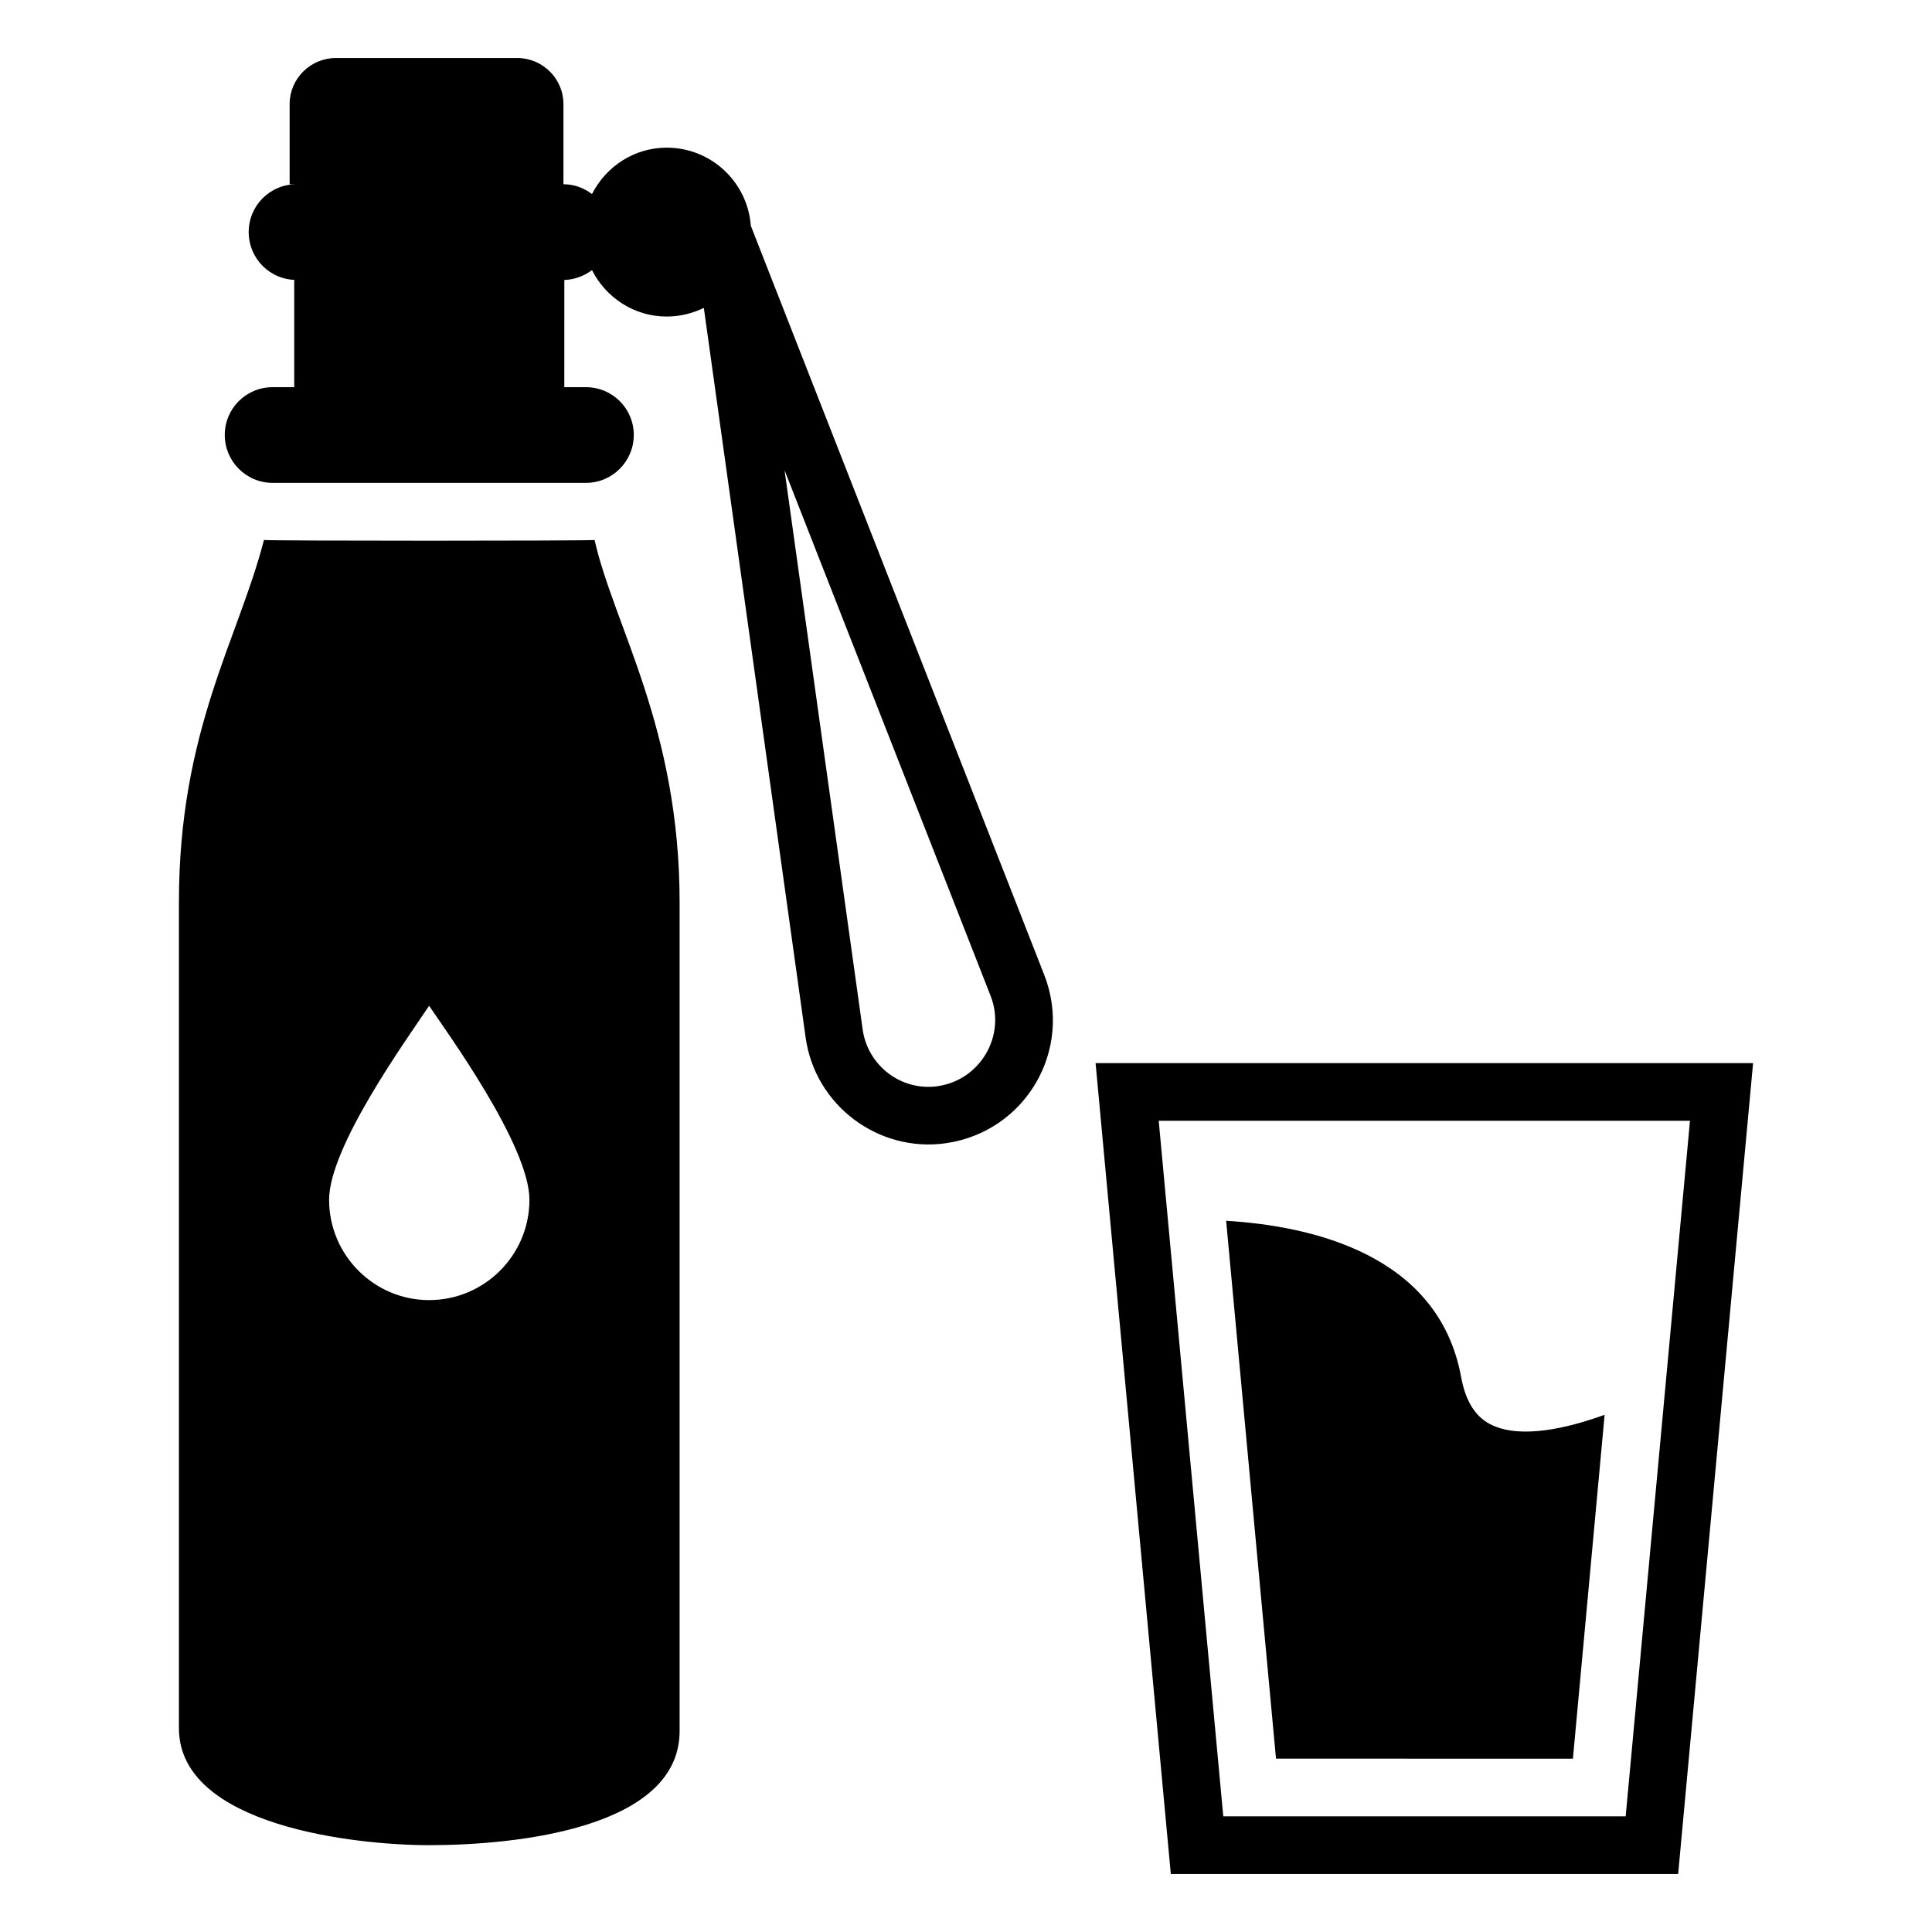 <?xml version="1.0" encoding="UTF-8"?>
<!-- Uploaded to: ICON Repo, www.iconrepo.com, Generator: ICON Repo Mixer Tools -->
<svg fill="#000000" width="800px" height="800px" version="1.1" viewBox="144 144 512 512" xmlns="http://www.w3.org/2000/svg">
 <g>
  <path d="m301.57 287.1c-1.293 0.258-86.328 0.258-87.617 0-6.785 26.309-22.535 50.531-22.535 95.945v218.93c0 25.992 46.988 31.016 66.305 31.016 23.215 0 66.383-4.539 66.383-30.25v-219.55c0-46.363-17.371-73.238-22.535-96.094zm-43.848 201.44c-14.59 0-26.508-11.918-26.508-26.582 0-14.039 20.512-42.457 26.508-51.41 4.754 7.074 26.582 37.023 26.582 51.41 0.004 14.664-11.914 26.582-26.582 26.582z"/>
  <path d="m420.74 402.37-77.766-198.54c-0.84-11.535-10.465-20.699-22.305-20.699-8.633 0-16.117 5.043-19.785 12.297-2.137-1.605-4.66-2.598-7.562-2.598v-21.238c0-6.723-5.5-12.223-12.297-12.223h-47.973c-6.797 0-12.297 5.5-12.297 12.223v21.234h1.832c-7.027 0-12.68 5.652-12.68 12.68 0 7.027 5.652 12.68 12.68 12.68l-0.613 0.004v28.418h-5.731c-7.027 0-12.68 5.652-12.68 12.68 0 6.953 5.652 12.68 12.68 12.68h83.035c7.027 0 12.68-5.731 12.68-12.68 0-7.027-5.652-12.68-12.68-12.68h-5.731l0.004-28.418c2.75-0.078 5.269-1.07 7.332-2.598 3.668 7.258 11.152 12.297 19.785 12.297 3.516 0 6.875-0.84 9.855-2.293l26.965 193.27c2.445 18.027 19.25 30.633 37.125 28.109 21.312-3.051 33.84-24.898 26.125-44.605zm-28.266 29.484c-9.777 1.375-18.562-5.578-19.863-15.051l-20.699-148.2 54.617 139.33c4.129 10.547-2.746 22.312-14.055 23.914z"/>
  <path d="m539.6 521.76c-4.43-1.984-7.18-6.188-8.402-12.91-5.957-32.312-39.418-39.953-62.258-41.328 18.109 195.34 11.863 127.97 13.215 142.54l78.684 0.004c0.859-9.324-3.113 33.754 8.402-91.133-10.312 3.742-22.078 6.262-29.641 2.824z"/>
  <path d="m434.34 425.74 19.938 214.88h134.45l19.859-214.88zm140.48 199.61h-106.64l-17.109-184.33h140.79z"/>
 </g>
</svg>